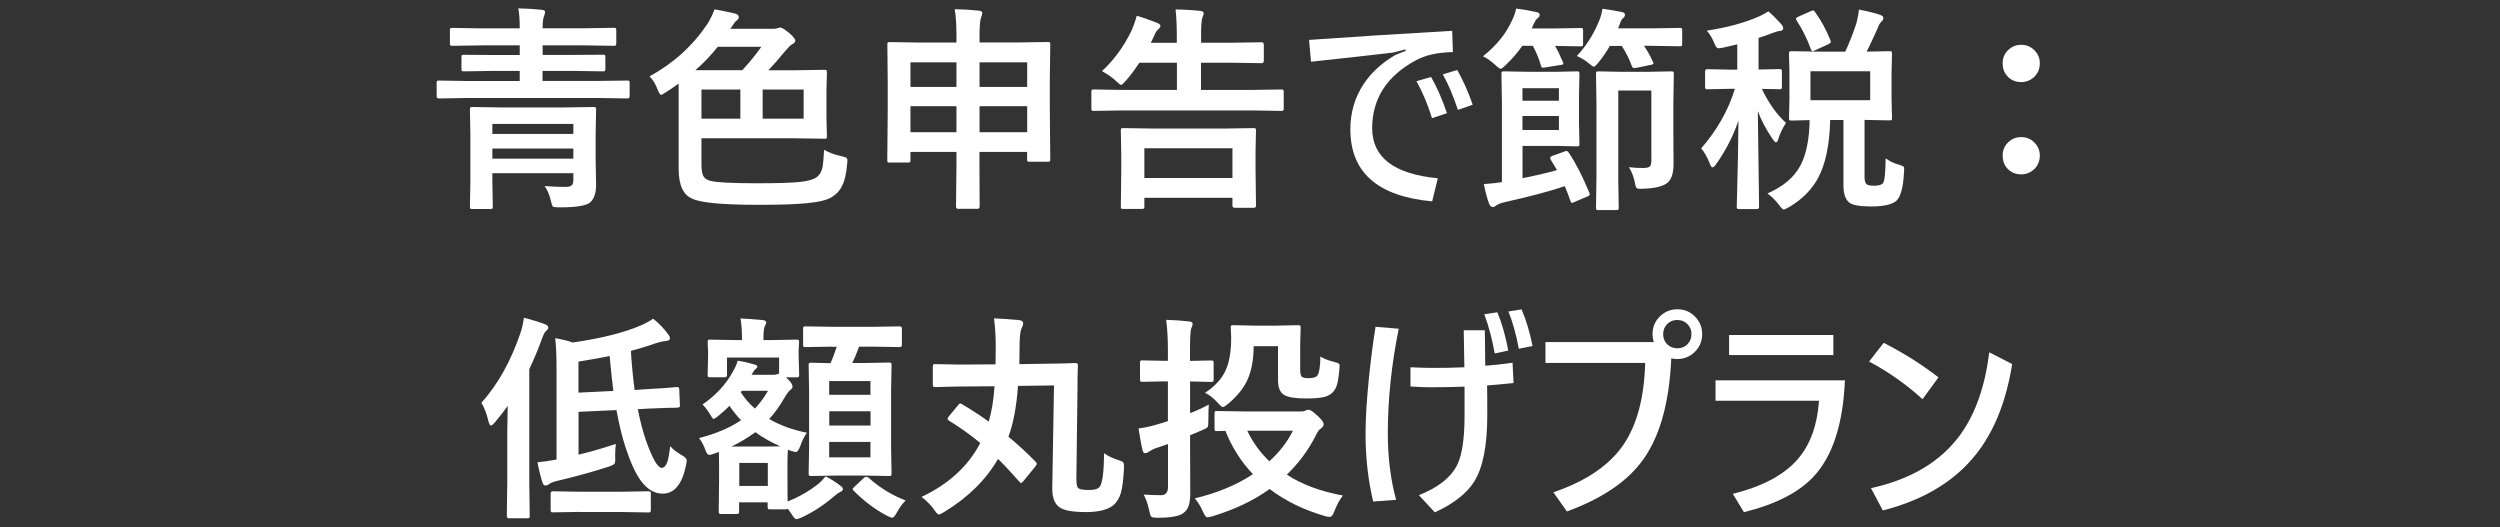 <?xml version="1.0" encoding="utf-8"?>
<!-- Generator: Adobe Illustrator 23.0.6, SVG Export Plug-In . SVG Version: 6.00 Build 0)  -->
<svg version="1.1" id="レイヤー_1" xmlns="http://www.w3.org/2000/svg" xmlns:xlink="http://www.w3.org/1999/xlink" x="0px"
	 y="0px" viewBox="0 0 275 58" style="enable-background:new 0 0 275 58;" xml:space="preserve">
<rect x="0" y="0" width="275" height="58" fill="#333333" stroke="none"/>
<style type="text/css">
	.st0{fill:#FFFFFF;}
</style>
<g>
	<path class="st0" d="M51.32,10.78l-3.02,0.05c-0.18,0-0.27-0.08-0.27-0.23V9.12c0-0.13,0.02-0.2,0.05-0.22s0.11-0.04,0.22-0.04
		l3.02,0.05h5.85V7.8h-2.85l-3.29,0.05c-0.13,0-0.2-0.02-0.23-0.05c-0.02-0.03-0.04-0.11-0.04-0.22V6.27c0-0.13,0.02-0.2,0.06-0.22
		c0.02-0.02,0.09-0.02,0.21-0.02l3.29,0.02h2.85V4.99h-4.17l-3.25,0.05c-0.13,0-0.2-0.02-0.22-0.06c-0.02-0.03-0.04-0.11-0.04-0.22
		V3.33c0-0.13,0.02-0.2,0.05-0.22s0.1-0.04,0.21-0.04l3.25,0.05h4.17c0-0.97-0.05-1.7-0.16-2.2c0.99,0.02,1.86,0.08,2.59,0.16
		c0.24,0.02,0.36,0.1,0.36,0.23c0,0.11-0.04,0.27-0.12,0.48c-0.1,0.2-0.15,0.64-0.15,1.32h4.58l3.25-0.05c0.13,0,0.2,0.02,0.23,0.05
		c0.02,0.03,0.04,0.1,0.04,0.21v1.43c0,0.13-0.02,0.21-0.06,0.25c-0.02,0.02-0.09,0.04-0.21,0.04l-3.25-0.05h-4.58v1.05h3.34
		l3.27-0.02c0.14,0,0.22,0.01,0.25,0.04s0.04,0.09,0.04,0.21v1.31c0,0.13-0.02,0.21-0.05,0.23c-0.04,0.02-0.12,0.04-0.23,0.04
		L63.02,7.8h-3.34v1.1h6.29L69,8.86c0.13,0,0.2,0.02,0.22,0.05s0.04,0.1,0.04,0.21v1.48c0,0.16-0.09,0.23-0.26,0.23l-3.02-0.05
		H51.32z M59.91,20.47c0.83,0.06,1.61,0.09,2.34,0.09c0.33,0,0.55-0.07,0.67-0.21c0.1-0.12,0.15-0.31,0.15-0.59v-0.71h-8.91v1.08
		l0.05,2.59c0,0.13-0.02,0.2-0.05,0.23c-0.03,0.02-0.11,0.04-0.22,0.04h-1.99c-0.13,0-0.2-0.02-0.22-0.05s-0.04-0.11-0.04-0.22
		l0.05-2.57v-5.47l-0.05-2.64c0-0.13,0.02-0.21,0.05-0.23s0.1-0.04,0.21-0.04l3.25,0.05h6.84l3.23-0.05c0.14,0,0.23,0.02,0.26,0.05
		c0.02,0.03,0.04,0.11,0.04,0.22l-0.05,2.82v2.67l0.05,2.81c0,0.87-0.21,1.5-0.62,1.9c-0.41,0.38-1.54,0.57-3.39,0.57
		c-0.41,0-0.65-0.03-0.73-0.08c-0.08-0.07-0.16-0.28-0.23-0.62C60.45,21.45,60.22,20.89,59.91,20.47z M63.07,13.63h-8.91v1.1h8.91
		V13.63z M54.16,17.45h8.91v-1.11h-8.91V17.45z"/>
	<path class="st0" d="M71.45,8.4c2.65-1.45,4.77-3.38,6.38-5.79c0.28-0.45,0.54-0.97,0.77-1.58c0.77,0.13,1.55,0.29,2.33,0.48
		c0.23,0.09,0.34,0.21,0.34,0.39c0,0.13-0.09,0.25-0.27,0.38c-0.14,0.11-0.34,0.38-0.6,0.8l-0.07,0.09h4.61
		c0.29,0,0.48-0.02,0.57-0.07c0.15-0.05,0.26-0.07,0.34-0.07c0.14,0,0.46,0.2,0.96,0.6c0.45,0.39,0.67,0.67,0.67,0.84
		c0,0.16-0.13,0.3-0.39,0.43c-0.14,0.07-0.39,0.32-0.74,0.74c-0.75,0.91-1.36,1.6-1.83,2.09h2.84l3.33-0.05
		c0.13,0,0.21,0.02,0.23,0.05s0.04,0.11,0.04,0.22L90.91,10v2.89l0.05,2.1c0,0.13-0.01,0.2-0.04,0.23s-0.1,0.04-0.23,0.04
		l-3.33-0.05H77.16v2.84c0,0.63,0.07,1.08,0.22,1.34c0.14,0.24,0.39,0.41,0.76,0.5c0.66,0.18,2.4,0.27,5.21,0.27
		c2.24,0,3.83-0.05,4.77-0.16c0.81-0.1,1.38-0.27,1.71-0.5c0.34-0.26,0.55-0.64,0.66-1.16c0.05-0.29,0.11-0.91,0.16-1.86
		c0.53,0.3,1.15,0.54,1.86,0.69c0.31,0.07,0.51,0.13,0.59,0.19c0.08,0.06,0.12,0.17,0.12,0.32c0,0.08-0.01,0.22-0.04,0.43
		c-0.09,1.01-0.27,1.79-0.55,2.34c-0.23,0.48-0.58,0.87-1.03,1.16c-0.49,0.36-1.44,0.61-2.84,0.74c-1.22,0.12-2.98,0.18-5.3,0.18
		c-3.93,0-6.36-0.22-7.3-0.67c-1.01-0.41-1.51-1.52-1.51-3.32V9.19c-0.29,0.22-0.75,0.54-1.39,0.95c-0.3,0.2-0.47,0.29-0.53,0.29
		c-0.11,0-0.24-0.19-0.39-0.57C72.13,9.27,71.83,8.79,71.45,8.4z M76.49,7.72h5.16c0.72-0.77,1.42-1.62,2.1-2.57h-4.8
		C78.2,6.09,77.39,6.94,76.49,7.72z M77.16,13.05h4.28v-3.2h-4.28V13.05z M88.4,13.05v-3.2h-4.51v3.2H88.4z"/>
	<path class="st0" d="M105.02,1.01c1.04,0.02,1.92,0.08,2.64,0.16c0.26,0.03,0.39,0.11,0.39,0.23c0,0.15-0.04,0.32-0.12,0.5
		c-0.12,0.29-0.18,0.95-0.18,1.97v0.8h4.23l3.28-0.05c0.13,0,0.21,0.02,0.23,0.05s0.04,0.11,0.04,0.22l-0.05,3.69v3.5l0.05,5.45
		c0,0.12-0.01,0.19-0.04,0.22s-0.1,0.04-0.22,0.04h-2.02c-0.13,0-0.21-0.02-0.23-0.05s-0.04-0.1-0.04-0.21v-0.82h-5.24v1.56
		l0.02,4.44c0,0.17-0.08,0.26-0.23,0.26h-2.14c-0.16,0-0.23-0.09-0.23-0.26l0.05-4.42v-1.58h-5.06v0.91c0,0.13-0.02,0.2-0.05,0.22
		s-0.11,0.04-0.22,0.04h-2.02c-0.13,0-0.2-0.02-0.22-0.05s-0.04-0.1-0.04-0.21l0.05-5.47V9.05L97.61,4.9c0-0.13,0.02-0.21,0.05-0.23
		s0.11-0.04,0.22-0.04l3.28,0.05h4.05V3.93C105.21,2.75,105.15,1.77,105.02,1.01z M100.15,6.86v2.7h5.06v-2.7H100.15z M100.15,14.54
		h5.06v-2.86h-5.06V14.54z M112.99,6.86h-5.24v2.7h5.24V6.86z M107.75,14.54h5.24v-2.86h-5.24V14.54z"/>
	<path class="st0" d="M123.34,12.15l-3.02,0.05c-0.13,0-0.21-0.02-0.23-0.05s-0.04-0.1-0.04-0.21v-1.83c0-0.13,0.02-0.21,0.05-0.23
		s0.11-0.04,0.22-0.04l3.02,0.05h6.12V6.9h-4.13c-0.48,0.73-0.97,1.39-1.49,1.98c-0.26,0.3-0.43,0.46-0.5,0.46
		c-0.1,0-0.29-0.14-0.56-0.41c-0.31-0.32-0.83-0.69-1.56-1.11c1.3-1.2,2.37-2.66,3.22-4.39c0.27-0.62,0.47-1.18,0.6-1.7
		c0.56,0.16,1.27,0.41,2.11,0.73c0.34,0.12,0.5,0.25,0.5,0.4c0,0.11-0.09,0.24-0.27,0.39c-0.16,0.13-0.29,0.35-0.4,0.64
		c-0.21,0.46-0.34,0.73-0.39,0.82h2.86V4.13c0-1.36-0.05-2.39-0.14-3.09c1.13,0.02,2.03,0.08,2.71,0.16
		c0.26,0.02,0.39,0.11,0.39,0.27c0,0.06-0.05,0.22-0.15,0.48c-0.09,0.26-0.14,0.86-0.14,1.79V4.7h3.39l3.26-0.05
		c0.16,0,0.25,0.09,0.25,0.26v1.78c0,0.17-0.08,0.26-0.25,0.26L135.5,6.9h-3.39v2.99h5.78l3.02-0.05c0.14,0,0.23,0.02,0.26,0.05
		c0.02,0.03,0.04,0.11,0.04,0.22v1.83c0,0.13-0.02,0.2-0.05,0.22c-0.04,0.02-0.12,0.04-0.25,0.04l-3.02-0.05H123.34z M125.59,22.98
		h-2.04c-0.13,0-0.2-0.02-0.22-0.05s-0.04-0.1-0.04-0.21l0.05-3.96v-1.8l-0.05-2.61c0-0.13,0.02-0.2,0.05-0.22s0.1-0.04,0.21-0.04
		l3.29,0.05h7.75l3.3-0.05c0.13,0,0.2,0.02,0.23,0.05c0.02,0.03,0.04,0.1,0.04,0.21l-0.05,2.26v2.06l0.05,3.96
		c0,0.16-0.09,0.23-0.27,0.23h-2.06c-0.17,0-0.26-0.08-0.26-0.23v-0.87h-9.69v0.96c0,0.13-0.02,0.2-0.06,0.22
		C125.79,22.97,125.72,22.98,125.59,22.98z M125.88,16.31v3.27h9.69v-3.27H125.88z"/>
	<path class="st0" d="M159.74,3.39l0.08,2.34c-1.67,0.03-3.02,0.33-4.05,0.89c-3.22,1.73-4.83,4.23-4.83,7.49
		c0,3.21,2.41,5.04,7.22,5.5l-0.62,2.54c-6-0.55-9-3.19-9-7.92c0-1.84,0.48-3.49,1.45-4.97c0.84-1.27,2.01-2.34,3.49-3.21l1.15-0.46
		l-0.05-0.16l-1.31,0.35c-2.02,0.24-5.04,0.58-9.06,1.01L144,4.39C148.5,4.07,153.75,3.73,159.74,3.39z M155.81,8.93l1.61-0.46
		c0.63,1.09,1.21,2.41,1.75,3.98l-1.65,0.55C157.06,11.5,156.49,10.14,155.81,8.93z M158.71,8.18l1.59-0.48
		c0.67,1.2,1.24,2.48,1.7,3.82l-1.63,0.57C159.87,10.57,159.32,9.27,158.71,8.18z"/>
	<path class="st0" d="M163.13,6.19c1.48-1.18,2.54-2.49,3.19-3.94c0.2-0.38,0.35-0.82,0.46-1.31c0.64,0.08,1.38,0.2,2.2,0.38
		c0.26,0.05,0.39,0.15,0.39,0.32c0,0.13-0.09,0.27-0.28,0.41c-0.1,0.06-0.23,0.26-0.39,0.6l-0.21,0.48h2.5l2.85-0.05
		c0.14,0,0.23,0.02,0.26,0.05c0.02,0.03,0.04,0.1,0.04,0.21v1.5c0,0.13-0.02,0.2-0.06,0.22c-0.03,0.02-0.11,0.04-0.23,0.04
		l-2.8-0.05c0.26,0.42,0.54,1,0.86,1.75c0.04,0.1,0.06,0.17,0.06,0.2c0,0.07-0.09,0.12-0.27,0.14l-1.8,0.29
		c-0.09,0.02-0.15,0.02-0.19,0.02c-0.1,0-0.17-0.08-0.21-0.25c-0.22-0.76-0.52-1.48-0.89-2.16h-1.15c-0.55,0.78-1.17,1.49-1.85,2.13
		c-0.26,0.26-0.44,0.39-0.55,0.39c-0.09,0-0.28-0.13-0.55-0.39C164.03,6.73,163.58,6.4,163.13,6.19z M172.56,16.79
		c0.77,1.14,1.52,2.6,2.25,4.37c0.04,0.1,0.06,0.18,0.06,0.22c0,0.09-0.08,0.16-0.25,0.23l-1.46,0.62
		c-0.13,0.06-0.21,0.09-0.25,0.09c-0.05,0-0.11-0.07-0.16-0.21c-0.13-0.39-0.33-0.93-0.62-1.63c-1.67,0.56-3.89,1.15-6.67,1.77
		c-0.38,0.09-0.67,0.21-0.89,0.36c-0.12,0.11-0.24,0.16-0.36,0.16c-0.17,0-0.3-0.11-0.39-0.32c-0.19-0.47-0.39-1.2-0.6-2.2
		c0.63-0.04,1.3-0.11,1.99-0.21v-8.84l-0.05-3.09c0-0.13,0.02-0.2,0.05-0.22s0.11-0.04,0.22-0.04l2.71,0.05h3.05l2.29-0.05
		c0.13,0,0.2,0.02,0.22,0.05s0.04,0.1,0.04,0.21l-0.05,2.36v3.02l0.05,2.34c0,0.13-0.02,0.21-0.05,0.23s-0.1,0.04-0.21,0.04
		l-2.29-0.05h-3.71v3.55c1.52-0.3,2.78-0.6,3.79-0.89c-0.14-0.25-0.37-0.63-0.69-1.15c-0.04-0.08-0.06-0.14-0.06-0.19
		c0-0.08,0.07-0.15,0.22-0.22l1.35-0.48c0.13-0.05,0.22-0.07,0.26-0.07C172.41,16.63,172.48,16.68,172.56,16.79z M171.48,9.7h-4.01
		v1.38h4.01V9.7z M171.48,14.3v-1.54h-4.01v1.54H171.48z M173.45,6.16c1.05-1.12,1.87-2.42,2.47-3.91c0.15-0.35,0.27-0.78,0.35-1.29
		c0.79,0.11,1.48,0.23,2.09,0.35c0.26,0.05,0.39,0.15,0.39,0.32c0,0.15-0.09,0.29-0.26,0.41c-0.09,0.06-0.21,0.29-0.34,0.67
		l-0.16,0.41h3.62l3.16-0.05c0.13,0,0.2,0.02,0.23,0.05c0.02,0.03,0.04,0.1,0.04,0.21v1.49c0,0.13-0.02,0.21-0.05,0.23
		s-0.11,0.04-0.22,0.04l-3.16-0.05h-0.77c0.34,0.49,0.67,1.07,0.98,1.75c0.04,0.09,0.06,0.14,0.06,0.18c0,0.07-0.09,0.13-0.27,0.16
		l-1.65,0.34c-0.1,0.02-0.17,0.02-0.21,0.02c-0.11,0-0.19-0.08-0.25-0.23c-0.26-0.73-0.63-1.46-1.1-2.21h-1.32
		c-0.33,0.59-0.75,1.21-1.28,1.86c-0.23,0.29-0.4,0.43-0.5,0.43c-0.05,0-0.24-0.13-0.55-0.39C174.37,6.63,173.94,6.37,173.45,6.16z
		 M179.18,18.39c0.44,0.06,0.96,0.09,1.56,0.09c0.4,0,0.65-0.06,0.76-0.19c0.1-0.11,0.15-0.33,0.15-0.66V9.96h-3.64v9.76l0.05,3.12
		c0,0.13-0.02,0.2-0.05,0.23c-0.03,0.02-0.1,0.04-0.21,0.04h-1.98c-0.13,0-0.2-0.02-0.22-0.05s-0.04-0.11-0.04-0.22l0.05-3.21v-8.25
		l-0.05-3.27c0-0.13,0.02-0.2,0.05-0.22s0.11-0.04,0.22-0.04l2.5,0.05h2.99l2.5-0.05c0.14,0,0.23,0.02,0.26,0.05
		c0.02,0.03,0.04,0.1,0.04,0.21l-0.05,3.09v3.5l0.02,3.29c0,1.06-0.23,1.77-0.69,2.13c-0.51,0.4-1.41,0.61-2.72,0.64
		c-0.14,0.01-0.23,0.01-0.28,0.01c-0.22,0-0.36-0.05-0.42-0.15c-0.05-0.07-0.1-0.27-0.16-0.6
		C179.69,19.41,179.48,18.86,179.18,18.39z"/>
	<path class="st0" d="M194.52,1.25c0.45,0.38,0.93,0.86,1.44,1.43c0.13,0.16,0.19,0.29,0.19,0.41c0,0.21-0.14,0.32-0.41,0.32
		c-0.11,0-0.37,0.08-0.79,0.23c-0.38,0.16-0.89,0.33-1.51,0.53v3.48l2.31-0.05c0.13,0,0.2,0.02,0.22,0.05s0.04,0.11,0.04,0.22v1.65
		c0,0.14-0.02,0.23-0.05,0.26c-0.03,0.02-0.1,0.04-0.21,0.04c-0.02,0-0.21-0.01-0.6-0.02c-0.41-0.01-0.86-0.02-1.35-0.02
		c0.76,1.57,1.64,2.82,2.66,3.74c-0.34,0.51-0.63,1.09-0.84,1.75c-0.07,0.26-0.16,0.39-0.26,0.39c-0.08,0-0.21-0.13-0.39-0.39
		c-0.7-1.04-1.24-2.05-1.61-3.05l0.14,10.55c0,0.16-0.09,0.23-0.26,0.23h-1.91c-0.13,0-0.21-0.02-0.25-0.05
		c-0.02-0.02-0.04-0.09-0.04-0.19c0-0.06,0.01-0.56,0.04-1.5c0.08-2.84,0.13-5.51,0.15-8c-0.57,1.69-1.39,3.29-2.45,4.79
		c-0.16,0.24-0.3,0.36-0.41,0.36c-0.09,0-0.19-0.13-0.28-0.39c-0.3-0.76-0.63-1.32-0.96-1.7c1.74-1.99,2.98-4.18,3.71-6.55h-0.57
		l-2.47,0.05c-0.11,0-0.18-0.02-0.2-0.06c-0.02-0.03-0.04-0.11-0.04-0.23V7.88c0-0.18,0.08-0.27,0.23-0.27l2.47,0.05h0.84V4.88
		l-1.51,0.35c-0.27,0.05-0.43,0.08-0.5,0.08c-0.13,0-0.24-0.05-0.32-0.16c-0.05-0.06-0.13-0.23-0.23-0.49
		c-0.22-0.51-0.48-0.94-0.8-1.29c2.25-0.34,4.16-0.86,5.74-1.56C193.76,1.7,194.1,1.52,194.52,1.25z M200.04,5.68h2.94
		c0.47-1.02,0.88-2.06,1.23-3.14c0.15-0.58,0.24-1.07,0.27-1.49c1.1,0.22,1.89,0.42,2.37,0.6c0.21,0.08,0.32,0.19,0.32,0.34
		c0,0.13-0.07,0.26-0.22,0.4c-0.16,0.14-0.3,0.39-0.42,0.75c-0.03,0.06-0.22,0.47-0.57,1.23c-0.22,0.49-0.43,0.93-0.63,1.31
		l2.52-0.05c0.13,0,0.21,0.02,0.23,0.06c0.02,0.03,0.04,0.11,0.04,0.22l-0.05,2.06v2.92l0.05,2.09c0,0.12-0.01,0.19-0.04,0.22
		s-0.1,0.04-0.23,0.04l-2.75-0.05v6.29c0,0.41,0.08,0.67,0.23,0.79c0.14,0.11,0.41,0.16,0.82,0.16c0.48,0,0.81-0.09,0.98-0.28
		c0.17-0.22,0.27-1.13,0.29-2.73c0.5,0.35,0.98,0.58,1.45,0.69c0.27,0.09,0.44,0.15,0.5,0.2c0.06,0.05,0.09,0.15,0.09,0.29
		c0,0.06-0.01,0.17-0.02,0.33c-0.08,1.72-0.38,2.79-0.9,3.21c-0.52,0.38-1.41,0.57-2.67,0.57c-1.23,0-2.03-0.13-2.4-0.39
		c-0.46-0.34-0.69-0.97-0.69-1.91V13.2h-1.46c-0.06,2.73-0.51,4.86-1.34,6.4c-0.7,1.28-1.75,2.34-3.18,3.18
		c-0.33,0.18-0.53,0.27-0.6,0.27c-0.09,0-0.26-0.17-0.5-0.5c-0.41-0.54-0.84-0.96-1.28-1.27c1.73-0.75,2.94-1.78,3.63-3.08
		c0.64-1.21,0.98-2.88,1.01-4.99c-0.56,0.02-1.07,0.03-1.51,0.04l-0.46,0.01c-0.14,0-0.23-0.02-0.26-0.05
		c-0.02-0.03-0.04-0.1-0.04-0.21l0.05-2.09V7.98l-0.05-2.06c0-0.13,0.02-0.21,0.06-0.25c0.03-0.02,0.11-0.04,0.23-0.04L200.04,5.68z
		 M199.65,1.31c0.68,0.95,1.25,1.99,1.7,3.13c0.02,0.07,0.04,0.13,0.04,0.16c0,0.09-0.1,0.18-0.29,0.27l-1.46,0.67
		c-0.13,0.06-0.21,0.09-0.26,0.09c-0.06,0-0.12-0.07-0.18-0.21c-0.41-1.13-0.93-2.19-1.58-3.18c-0.05-0.08-0.07-0.14-0.07-0.18
		c0-0.06,0.09-0.14,0.28-0.23l1.35-0.6c0.15-0.06,0.24-0.09,0.28-0.09C199.51,1.15,199.57,1.2,199.65,1.31z M205.72,11.02V7.84
		h-6.57v3.18H205.72z"/>
	<path class="st0" d="M222.33,4.93c0.61,0,1.12,0.22,1.52,0.67c0.35,0.38,0.53,0.83,0.53,1.35c0,0.63-0.22,1.15-0.67,1.56
		c-0.39,0.34-0.85,0.52-1.38,0.52c-0.63,0-1.14-0.22-1.54-0.67c-0.34-0.38-0.5-0.85-0.5-1.41c0-0.59,0.22-1.09,0.66-1.49
		C221.33,5.11,221.79,4.93,222.33,4.93z M222.33,15.08c0.61,0,1.12,0.22,1.52,0.67c0.35,0.38,0.53,0.83,0.53,1.35
		c0,0.63-0.22,1.15-0.67,1.56c-0.39,0.34-0.85,0.52-1.38,0.52c-0.63,0-1.14-0.22-1.54-0.67c-0.34-0.38-0.5-0.85-0.5-1.41
		c0-0.59,0.22-1.09,0.66-1.49C221.33,15.26,221.79,15.08,222.33,15.08z"/>
	<path class="st0" d="M52.95,44.31c1.82-2.03,3.25-4.59,4.3-7.68c0.18-0.52,0.3-1.08,0.38-1.68c1,0.26,1.76,0.5,2.29,0.71
		c0.26,0.09,0.39,0.21,0.39,0.36c0,0.14-0.09,0.28-0.27,0.41c-0.13,0.11-0.29,0.44-0.48,0.98c-0.35,0.98-0.8,2.05-1.34,3.21v12.48
		l0.05,3.64c0,0.13-0.02,0.2-0.06,0.23c-0.02,0.02-0.09,0.04-0.21,0.04h-2.02c-0.16,0-0.23-0.09-0.23-0.27l0.05-3.64v-5.47
		c0-0.58,0.02-1.57,0.05-2.98c-0.39,0.55-0.87,1.16-1.44,1.84c-0.19,0.21-0.32,0.32-0.41,0.32s-0.17-0.14-0.26-0.43
		C53.53,45.5,53.27,44.8,52.95,44.31z M73.73,49.07c0.26,0.33,0.66,0.65,1.2,0.96c0.41,0.23,0.61,0.43,0.61,0.62
		c0,0.09-0.03,0.27-0.08,0.53c-0.42,2.08-1.28,3.12-2.57,3.12c-0.91,0-1.72-0.48-2.41-1.44c-0.58-0.8-1.13-2.01-1.66-3.62
		c-0.38-1.13-0.71-2.51-1.01-4.13l-4.17,0.19v4.71c1.24-0.29,2.61-0.68,4.1-1.18c-0.05,0.43-0.07,0.81-0.07,1.15
		c0,0.1,0,0.21,0,0.32c0.01,0.16,0.01,0.25,0.01,0.29c0,0.23-0.05,0.39-0.14,0.48c-0.08,0.06-0.26,0.14-0.54,0.25
		c-1.89,0.61-3.84,1.14-5.84,1.61c-0.36,0.09-0.63,0.21-0.82,0.36c-0.1,0.08-0.22,0.12-0.36,0.12c-0.13,0-0.23-0.11-0.3-0.32
		c-0.2-0.56-0.38-1.31-0.56-2.24c0.54-0.04,1.24-0.14,2.1-0.3v-9.89c0-1.55-0.05-2.71-0.15-3.46c0.82,0.14,1.46,0.3,1.92,0.48
		c3.16-0.46,5.66-1.09,7.49-1.88c0.42-0.17,0.88-0.42,1.37-0.74c0.64,0.51,1.19,1.08,1.65,1.72c0.13,0.16,0.2,0.3,0.2,0.43
		c0,0.16-0.13,0.26-0.39,0.29c-0.27,0.02-0.61,0.09-1.03,0.21c-0.95,0.33-1.91,0.63-2.88,0.89c0.09,1.47,0.22,2.9,0.41,4.3
		l1.61-0.11c1.2-0.06,2.2-0.13,3-0.21c0.04,0,0.07,0,0.11,0c0.13,0,0.19,0.1,0.19,0.29l0.07,1.68c0.01,0.05,0.01,0.09,0.01,0.11
		c0,0.1-0.09,0.16-0.27,0.18c-0.04,0.01-0.36,0.02-0.95,0.02c-0.63,0.02-1.34,0.04-2.11,0.08l-1.31,0.07
		c0.25,1.29,0.55,2.44,0.9,3.45c0.71,2,1.29,3,1.73,3c0.26,0,0.46-0.21,0.62-0.64C73.52,50.46,73.63,49.88,73.73,49.07z
		 M63.76,56.31l-2.95,0.05c-0.11,0-0.18-0.02-0.2-0.06c-0.02-0.03-0.04-0.11-0.04-0.22V54.3c0-0.17,0.08-0.26,0.23-0.26l2.95,0.05
		h4.61l2.93-0.05c0.14,0,0.23,0.02,0.26,0.05c0.02,0.03,0.04,0.1,0.04,0.21v1.78c0,0.13-0.02,0.21-0.06,0.25
		c-0.03,0.02-0.11,0.04-0.23,0.04l-2.93-0.05H63.76z M63.63,39.78v3.41L67.47,43c-0.12-0.86-0.25-2.14-0.41-3.84
		C66.19,39.34,65.05,39.55,63.63,39.78z"/>
	<path class="st0" d="M87.91,41.24c0,0.13-0.02,0.2-0.06,0.23c-0.03,0.02-0.11,0.04-0.23,0.04h-1.17l0.23,0.21
		c0.34,0.34,0.5,0.61,0.5,0.82c0,0.1-0.07,0.21-0.22,0.34c-0.16,0.11-0.36,0.36-0.6,0.76c-0.58,1.01-1.16,1.82-1.75,2.45
		c1.2,0.7,2.58,1.2,4.15,1.51c-0.31,0.45-0.56,0.94-0.74,1.49c-0.16,0.42-0.31,0.63-0.46,0.63c-0.07,0-0.24-0.04-0.5-0.11
		l-0.39-0.14c-0.03,0.32-0.05,0.83-0.05,1.54v1.48c0,1.48,0.01,2.37,0.02,2.67c1.23-0.48,2.35-1.13,3.36-1.92
		c0.25-0.2,0.52-0.48,0.82-0.84c0.52,0.26,1.06,0.6,1.63,1.03c0.18,0.12,0.27,0.25,0.27,0.39c0,0.11-0.1,0.21-0.29,0.29
		c-0.15,0.07-0.36,0.21-0.62,0.43c-1.18,1.02-2.39,1.81-3.63,2.38c-0.3,0.13-0.5,0.19-0.57,0.19c-0.13,0-0.31-0.18-0.53-0.55
		l-0.43-0.61c-0.02,0.05-0.1,0.08-0.26,0.08h-1.69c-0.13,0-0.2-0.02-0.22-0.06c-0.02-0.02-0.04-0.09-0.04-0.21v-0.5h-3.14v0.98
		c0,0.14-0.02,0.22-0.05,0.25c-0.03,0.03-0.11,0.05-0.22,0.05h-1.68c-0.14,0-0.22-0.02-0.25-0.06c-0.02-0.03-0.04-0.11-0.04-0.23
		l0.04-3.46v-1.36l-0.02-1.73c-0.19,0.09-0.36,0.15-0.53,0.2c-0.23,0.09-0.41,0.14-0.53,0.14c-0.14,0-0.27-0.14-0.39-0.43
		c-0.2-0.59-0.44-1.07-0.74-1.42c1.86-0.48,3.4-1.13,4.63-1.97c-0.4-0.4-0.83-0.93-1.29-1.58c-0.3,0.33-0.7,0.69-1.18,1.08
		c-0.29,0.24-0.47,0.36-0.55,0.36c-0.07,0-0.18-0.13-0.33-0.39c-0.25-0.45-0.55-0.85-0.89-1.2c1.44-0.98,2.55-2.18,3.33-3.59
		c0.27-0.47,0.45-0.88,0.53-1.22c0.63,0.09,1.23,0.23,1.83,0.41c0.23,0.06,0.34,0.14,0.34,0.23c0,0.09-0.06,0.18-0.18,0.27
		c-0.13,0.09-0.23,0.23-0.33,0.43l-0.13,0.21h2.38c0.19,0,0.34-0.02,0.46-0.07l0.19-0.07v-1.76h-5.73v1.9
		c0,0.18-0.08,0.27-0.23,0.27h-1.64c-0.13,0-0.2-0.02-0.22-0.06c-0.02-0.02-0.04-0.09-0.04-0.21l0.05-2.06v-0.53l-0.05-1.01
		c0-0.13,0.02-0.21,0.05-0.23s0.1-0.04,0.21-0.04l2.81,0.05h0.71v-0.09c0-0.87-0.05-1.63-0.16-2.29c0.45,0.02,1.26,0.07,2.43,0.18
		c0.26,0.02,0.39,0.11,0.39,0.26c0,0.1-0.06,0.26-0.18,0.48c-0.08,0.2-0.12,0.65-0.12,1.37v0.09h0.82l2.8-0.05
		c0.14,0,0.23,0.02,0.26,0.05c0.02,0.03,0.04,0.11,0.04,0.22l-0.05,0.86v0.68L87.91,41.24z M80.45,49.12h3.67
		c0.9,0,1.47-0.01,1.71-0.02c-1.06-0.48-1.98-1-2.74-1.56C82.29,48.13,81.41,48.66,80.45,49.12z M84.46,50.92h-3.14v2.53h3.14V50.92
		z M81.48,43.14c0.45,0.7,0.97,1.3,1.56,1.8c0.52-0.54,1-1.19,1.44-1.95H81.6L81.48,43.14z M91.61,38.13l-3,0.05
		c-0.13,0-0.2-0.02-0.23-0.05c-0.02-0.03-0.04-0.1-0.04-0.21v-1.76c0-0.13,0.02-0.2,0.06-0.22c0.02-0.02,0.09-0.04,0.21-0.04l3,0.05
		h4.35l3.02-0.05c0.16,0,0.23,0.09,0.23,0.26v1.76c0,0.17-0.08,0.26-0.23,0.26l-3.02-0.05h-1.46c-0.23,0.65-0.48,1.25-0.75,1.8h1.3
		l2.75-0.05c0.13,0,0.2,0.02,0.23,0.05c0.02,0.03,0.04,0.1,0.04,0.21l-0.05,2.79v6.38l0.05,2.75c0,0.13-0.01,0.21-0.04,0.25
		s-0.1,0.05-0.23,0.05l-2.75-0.05h-3.07l-2.74,0.05c-0.13,0-0.21-0.02-0.25-0.06c-0.02-0.03-0.04-0.11-0.04-0.23l0.05-2.75v-6.28
		l-0.05-2.88c0-0.13,0.02-0.2,0.05-0.22s0.11-0.04,0.23-0.04l2.13,0.05c0.16-0.33,0.39-0.93,0.68-1.8H91.61z M95.75,41.92h-4.54
		v1.51h4.54V41.92z M91.22,46.81h4.54v-1.57h-4.54V46.81z M95.75,50.31v-1.7h-4.54v1.7H95.75z M99.62,55.05
		c-0.31,0.29-0.64,0.74-0.98,1.35c-0.2,0.37-0.36,0.55-0.5,0.55c-0.09,0-0.29-0.07-0.57-0.22c-1.27-0.66-2.5-1.58-3.67-2.75
		c-0.07-0.08-0.11-0.14-0.11-0.18c0-0.05,0.07-0.14,0.22-0.28l1.01-0.94c0.08-0.09,0.16-0.13,0.25-0.13s0.17,0.03,0.26,0.09
		C96.75,53.64,98.12,54.48,99.62,55.05z"/>
	<path class="st0" d="M101.37,54.66c2.98-1.41,5.14-3.39,6.46-5.93c-1.06-0.88-2.21-1.7-3.46-2.47c-0.09-0.07-0.14-0.13-0.14-0.18
		c0-0.05,0.05-0.15,0.14-0.28l1.05-1.27c0.08-0.1,0.15-0.15,0.21-0.15c0.05,0,0.11,0.03,0.2,0.08c1.17,0.71,2.15,1.35,2.93,1.92
		c0.33-1.11,0.54-2.41,0.64-3.89l-3.23,0.02c-0.93,0.01-1.76,0.02-2.48,0.05c-0.53,0.02-0.8,0.02-0.81,0.02
		c-0.13,0-0.2-0.02-0.23-0.06c-0.02-0.03-0.04-0.11-0.04-0.23v-1.95c0-0.13,0.02-0.21,0.06-0.25c0.02-0.02,0.09-0.04,0.21-0.04
		l2.43,0.05h0.87l3.33-0.02l0.02-1.9c0-1.15-0.06-2.2-0.19-3.16c0.6,0.02,1.52,0.08,2.75,0.19c0.3,0.04,0.46,0.15,0.46,0.34
		c0,0.14-0.06,0.34-0.19,0.6c-0.14,0.29-0.21,0.98-0.21,2.06c0,0.82-0.01,1.44-0.02,1.85l2.85-0.05c1.01-0.01,1.88-0.02,2.61-0.05
		c0.15-0.01,0.34-0.02,0.56-0.02c0.1,0,0.16,0,0.19,0c0.16,0,0.23,0.09,0.23,0.26c-0.02,0.3-0.03,0.79-0.04,1.49
		c0,0.7,0,1.16-0.01,1.37l-0.12,9.62c0,0.56,0.07,0.91,0.22,1.03c0.16,0.13,0.56,0.19,1.2,0.19c0.59,0,0.97-0.12,1.15-0.36
		c0.3-0.4,0.46-1.63,0.48-3.69c0.4,0.3,0.91,0.55,1.54,0.75c0.3,0.09,0.49,0.18,0.56,0.26c0.06,0.08,0.09,0.22,0.09,0.42l-0.01,0.35
		c-0.06,1.19-0.18,2.06-0.34,2.61c-0.15,0.49-0.38,0.9-0.69,1.22c-0.6,0.58-1.66,0.87-3.16,0.87c-1.41,0-2.36-0.17-2.86-0.5
		c-0.58-0.38-0.86-1.12-0.83-2.23l0.19-11.2l-3.96,0.05c-0.16,2.25-0.51,4.11-1.05,5.59c1.05,0.87,2.05,1.79,2.98,2.75
		c0.09,0.1,0.14,0.18,0.14,0.22c0,0.07-0.05,0.17-0.16,0.3l-1.28,1.57c-0.15,0.17-0.24,0.26-0.28,0.26c-0.05,0-0.12-0.05-0.19-0.14
		c-0.86-0.98-1.64-1.82-2.36-2.52c-1.32,2.3-3.3,4.25-5.93,5.85c-0.3,0.18-0.5,0.27-0.57,0.27c-0.12,0-0.29-0.17-0.5-0.5
		C102.44,55.61,101.98,55.13,101.37,54.66z"/>
	<path class="st0" d="M125.8,54.4c0.62,0.05,1.25,0.07,1.91,0.07c0.52,0,0.77-0.3,0.77-0.91v-4.72c-0.42,0.16-0.87,0.31-1.35,0.46
		c-0.2,0.07-0.46,0.2-0.76,0.39c-0.14,0.11-0.27,0.16-0.39,0.16c-0.15,0-0.25-0.1-0.29-0.29c-0.16-0.65-0.3-1.46-0.45-2.43
		c0.74-0.09,1.52-0.27,2.34-0.53c0.02-0.01,0.18-0.05,0.47-0.14c0.16-0.05,0.3-0.1,0.42-0.14v-4.37h-0.41l-2.4,0.05
		c-0.13,0-0.2-0.02-0.22-0.05s-0.04-0.11-0.04-0.22v-1.82c0-0.13,0.02-0.21,0.05-0.23s0.1-0.04,0.21-0.04l2.4,0.05h0.41v-1.1
		c0-1.29-0.06-2.43-0.19-3.41c0.95,0.03,1.79,0.09,2.52,0.18c0.26,0.02,0.39,0.11,0.39,0.26c0,0.12-0.05,0.29-0.15,0.5
		c-0.09,0.2-0.14,1-0.14,2.43v1.15l2.31-0.05c0.13,0,0.21,0.02,0.25,0.05c0.02,0.03,0.04,0.11,0.04,0.22v1.82
		c0,0.13-0.02,0.21-0.05,0.23c-0.04,0.02-0.12,0.04-0.23,0.04l-2.31-0.05v3.48c0.73-0.27,1.41-0.59,2.06-0.94
		c-0.03,0.29-0.05,0.88-0.05,1.78c0,0.38-0.03,0.62-0.08,0.7c-0.05,0.07-0.2,0.16-0.47,0.28l-1.46,0.62v1.42l0.02,4.84
		c0,0.68-0.06,1.18-0.18,1.51c-0.11,0.33-0.31,0.59-0.6,0.8c-0.46,0.34-1.39,0.5-2.8,0.5c-0.41,0-0.64-0.04-0.71-0.12
		c-0.07-0.06-0.14-0.27-0.22-0.63C126.25,55.41,126.04,54.82,125.8,54.4z M147.72,54.51c-0.38,0.48-0.69,1.06-0.94,1.73
		c-0.15,0.41-0.32,0.62-0.5,0.62c-0.14,0-0.32-0.03-0.53-0.09c-2.34-0.68-4.37-1.67-6.09-2.98c-1.75,1.26-3.85,2.26-6.29,3
		c-0.29,0.08-0.47,0.12-0.55,0.12c-0.15,0-0.31-0.2-0.48-0.6c-0.26-0.59-0.56-1.09-0.91-1.49c2.46-0.59,4.59-1.47,6.39-2.66
		c-1.31-1.39-2.32-2.98-3.02-4.76l-0.94,0.02c-0.13,0-0.2-0.02-0.22-0.05s-0.04-0.1-0.04-0.21v-1.69c0-0.13,0.02-0.2,0.05-0.22
		s0.1-0.04,0.21-0.04l3.05,0.05h6.18c0.24,0,0.43-0.04,0.57-0.12c0.09-0.05,0.19-0.07,0.28-0.07c0.19,0,0.51,0.21,0.96,0.64
		c0.47,0.42,0.7,0.74,0.7,0.96c0,0.16-0.1,0.31-0.29,0.46c-0.19,0.09-0.4,0.39-0.64,0.9c-0.8,1.55-1.84,2.95-3.12,4.18
		C143.19,53.29,145.25,54.05,147.72,54.51z M132.55,43.21c1.14-0.74,1.92-1.61,2.33-2.61c0.37-0.87,0.55-2.03,0.55-3.48l-0.05-1.08
		c0-0.13,0.02-0.21,0.05-0.23c0.04-0.02,0.12-0.04,0.25-0.04l2.27,0.05h2.5l2.32-0.05c0.14,0,0.23,0.02,0.26,0.05
		c0.02,0.03,0.04,0.11,0.04,0.22l-0.05,1.95v2.64c0,0.41,0.05,0.66,0.14,0.77c0.1,0.13,0.36,0.2,0.77,0.2
		c0.54,0,0.88-0.11,1.01-0.34c0.19-0.3,0.29-0.99,0.3-2.05c0.29,0.22,0.81,0.42,1.56,0.61c0.26,0.07,0.41,0.13,0.47,0.18
		c0.06,0.05,0.09,0.15,0.09,0.28c0,0.06-0.01,0.2-0.04,0.42c-0.07,0.83-0.17,1.42-0.3,1.77c-0.1,0.28-0.26,0.53-0.48,0.74
		c-0.26,0.25-0.62,0.42-1.08,0.5c-0.41,0.08-1.02,0.12-1.83,0.12c-1.16,0-1.96-0.13-2.38-0.39c-0.45-0.27-0.67-0.82-0.67-1.63v-3.73
		h-2.68c0,1.55-0.26,2.85-0.77,3.89c-0.44,0.87-1.12,1.68-2.04,2.45c-0.29,0.24-0.48,0.36-0.57,0.36c-0.11,0-0.29-0.15-0.55-0.46
		C133.47,43.78,133,43.41,132.55,43.21z M142.22,47.38h-5.02c0.6,1.27,1.41,2.39,2.43,3.36C140.77,49.7,141.63,48.58,142.22,47.38z"
		/>
	<path class="st0" d="M153.86,36.16c-0.8,3.97-1.2,7.8-1.2,11.5c0,2.63,0.3,5.07,0.91,7.32l-2.52,0.19
		c-0.56-2.34-0.84-4.84-0.84-7.51c0-1.68,0.14-3.84,0.41-6.47c0.21-1.95,0.44-3.69,0.69-5.24L153.86,36.16z M163.38,40.23
		c0.9-0.06,1.9-0.17,3-0.33l0.11,2.23c-1.12,0.12-2.09,0.21-2.91,0.27c0.02,0.73,0.02,1.84,0.02,3.33c0,3.29-0.48,5.7-1.43,7.23
		c-0.82,1.31-2.27,2.45-4.34,3.4l-1.75-1.89c2.2-0.88,3.62-2.03,4.27-3.46c0.5-1.09,0.75-2.86,0.75-5.29v-3.19
		c-1.23,0.05-2.5,0.07-3.82,0.07c-0.63,0-1.34-0.03-2.13-0.09v-2.11c0.96,0.05,1.82,0.07,2.57,0.07c1.16,0,2.29-0.02,3.36-0.07
		l-0.07-4.07h2.32C163.34,37.27,163.35,38.57,163.38,40.23z M163.27,34.57l1.44-0.22c0.51,1.23,0.91,2.64,1.2,4.21l-1.49,0.32
		C164.13,37.27,163.75,35.83,163.27,34.57z M165.93,34.26l1.44-0.23c0.5,1.14,0.9,2.48,1.21,4.03l-1.51,0.3
		C166.79,36.84,166.41,35.47,165.93,34.26z"/>
	<path class="st0" d="M181.92,37.64c-0.09-0.29-0.14-0.59-0.14-0.89c0-0.81,0.3-1.49,0.9-2.03c0.52-0.47,1.13-0.7,1.83-0.7
		c0.81,0,1.49,0.3,2.03,0.9c0.47,0.52,0.7,1.13,0.7,1.83c0,0.81-0.3,1.49-0.9,2.04c-0.52,0.47-1.13,0.7-1.83,0.7
		c-0.23,0-0.46-0.02-0.67-0.07c-0.22,5.09-1.35,8.93-3.39,11.53c-1.71,2.19-4.41,3.96-8.09,5.31l-1.49-2.11
		c3.63-1.23,6.22-3,7.77-5.32c1.45-2.18,2.23-5.15,2.33-8.91h-10.97v-2.29H181.92z M184.51,35.2c-0.48,0-0.87,0.17-1.17,0.5
		c-0.26,0.29-0.39,0.64-0.39,1.05c0,0.48,0.17,0.87,0.5,1.17c0.29,0.26,0.64,0.39,1.05,0.39c0.48,0,0.87-0.17,1.17-0.5
		c0.26-0.29,0.39-0.64,0.39-1.05c0-0.48-0.17-0.86-0.5-1.16C185.28,35.33,184.93,35.2,184.51,35.2z"/>
	<path class="st0" d="M188.71,41.84h14.23c-0.2,4.8-1.35,8.33-3.43,10.57c-1.64,1.76-4.2,3.07-7.68,3.93l-1.22-2.02
		c3.34-0.83,5.76-2.14,7.25-3.94c1.31-1.58,2.05-3.68,2.23-6.3h-11.38V41.84z M190.2,36.85h11.47v2.21H190.2V36.85z"/>
	<path class="st0" d="M207.21,37.71c2.22,1.14,4.23,2.41,6.02,3.8l-1.75,2.4c-1.8-1.64-3.77-3.02-5.88-4.14L207.21,37.71z
		 M218.82,38.75l2.52,1.3c-0.71,4.43-2.2,7.94-4.48,10.52c-2.32,2.65-5.57,4.51-9.75,5.58l-1.3-2.45c4.43-0.98,7.71-2.95,9.86-5.93
		C217.31,45.48,218.36,42.47,218.82,38.75z"/>
</g>
</svg>
